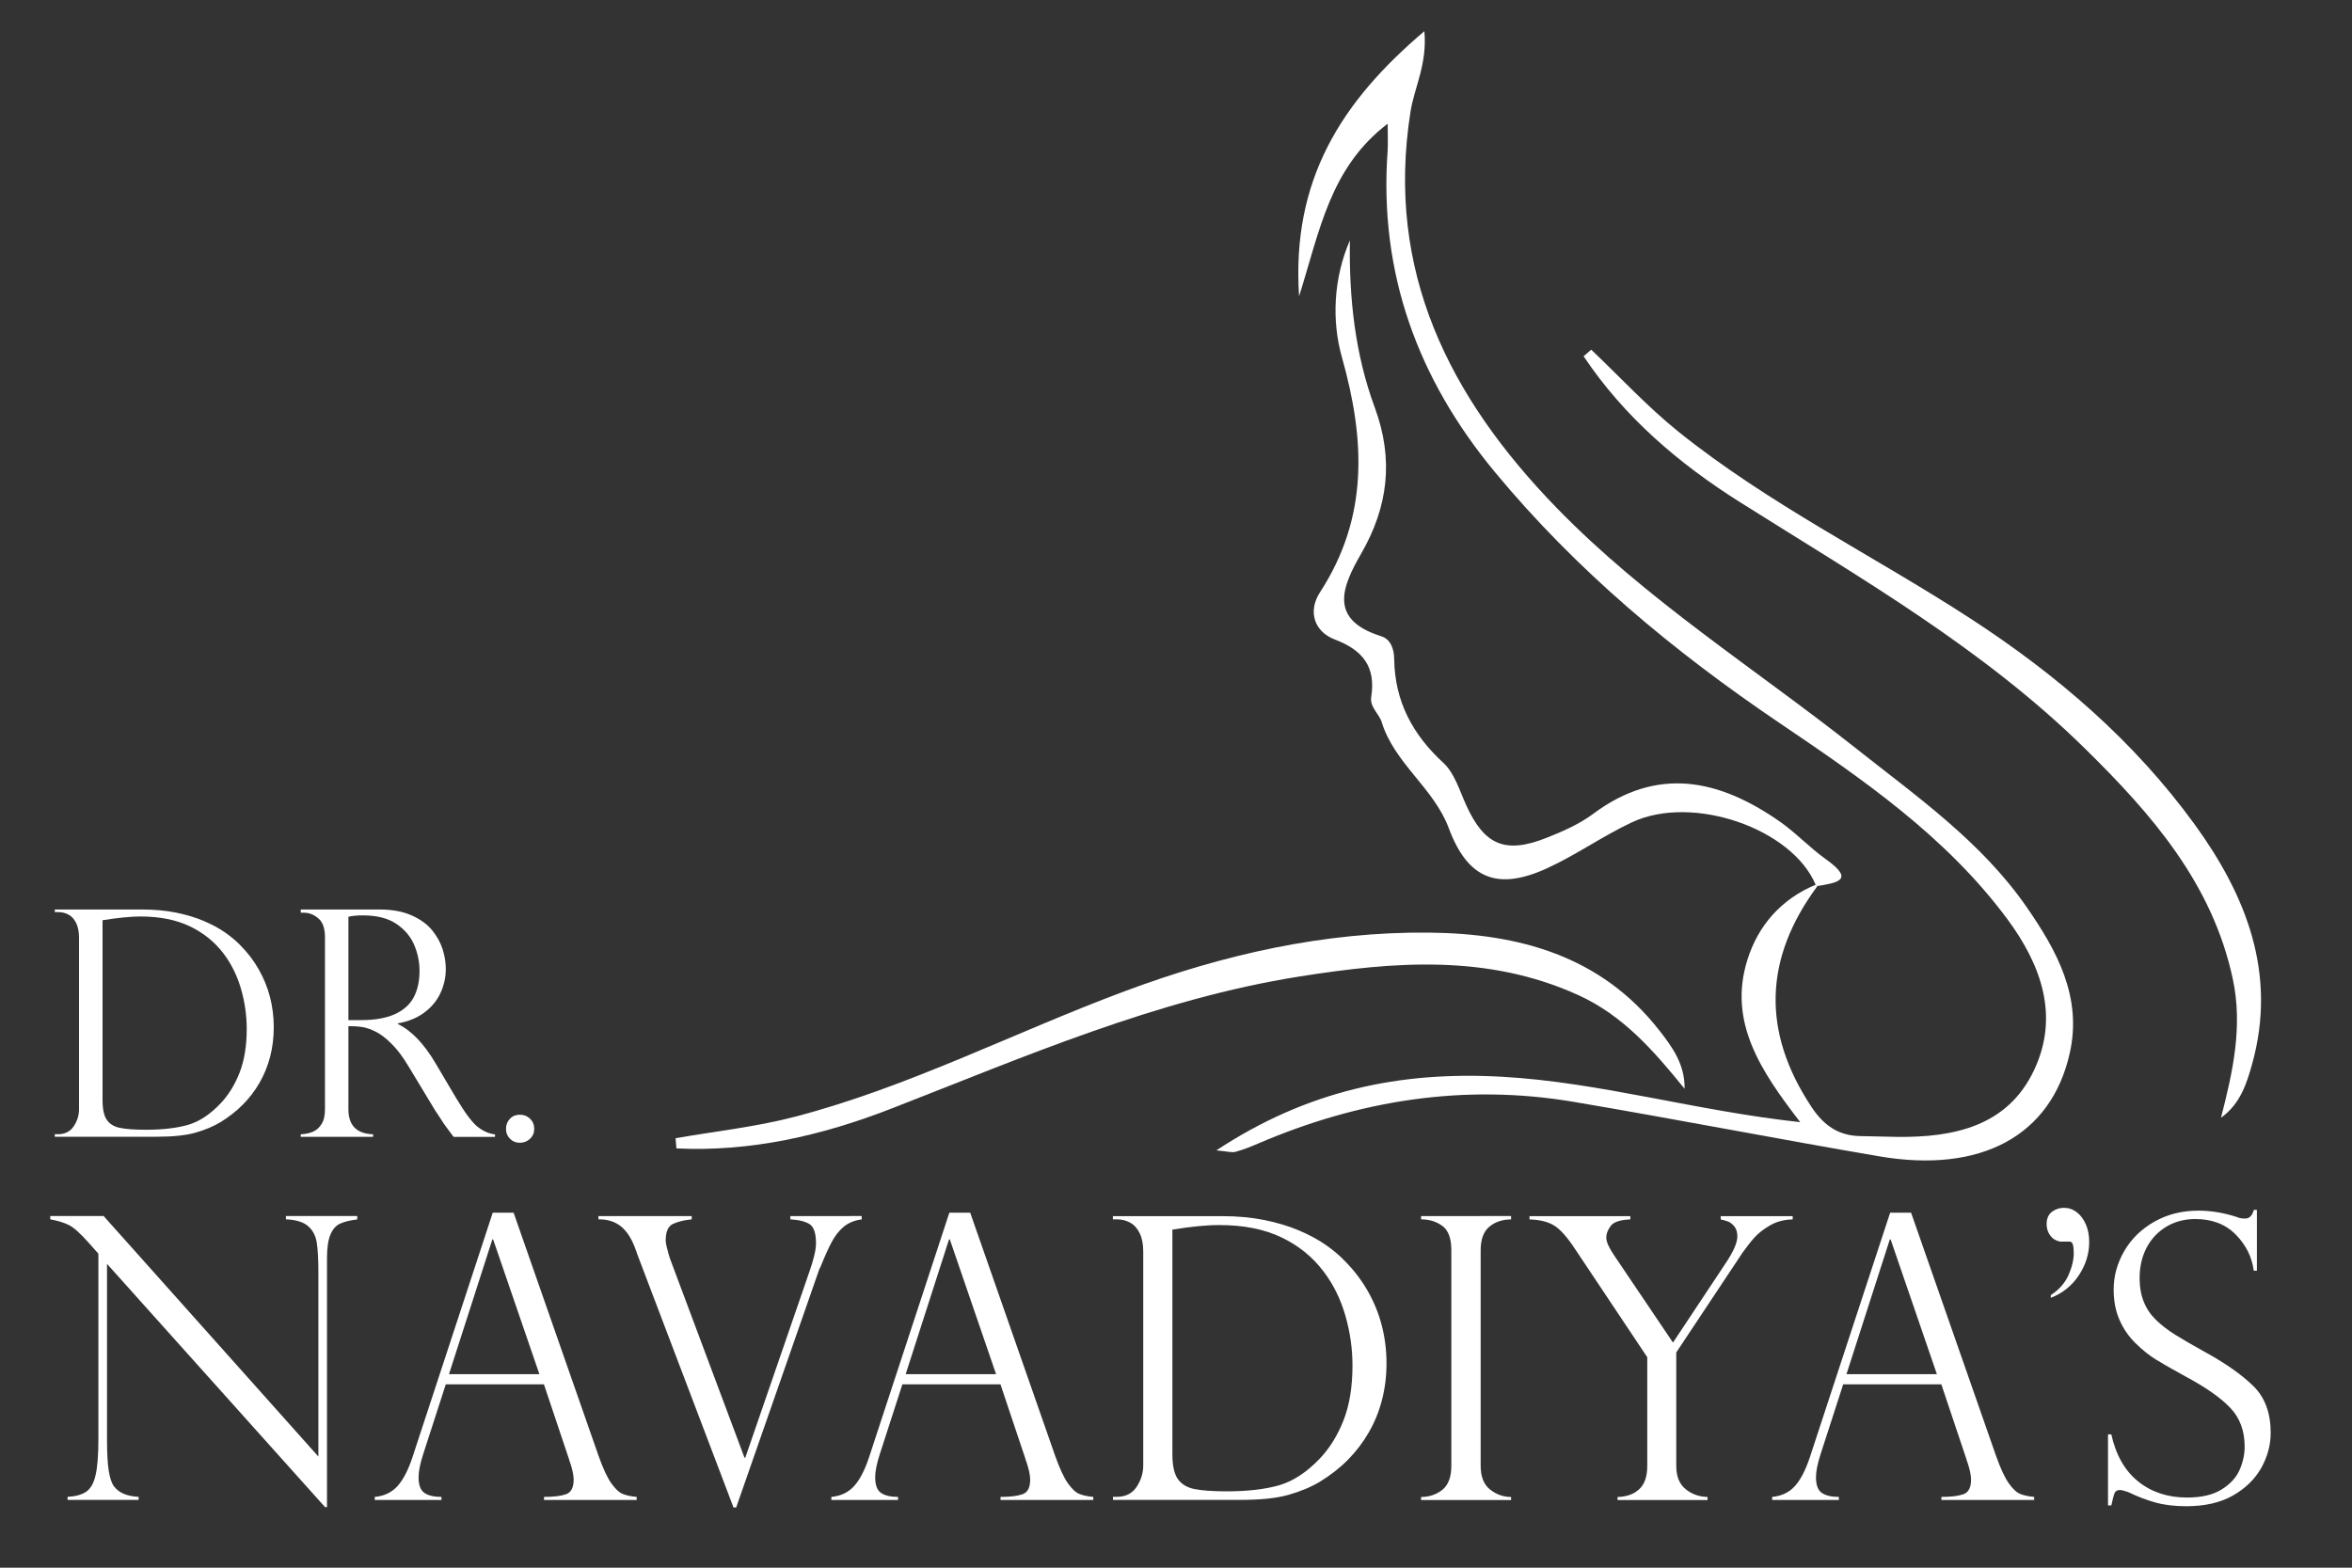 <?xml version="1.0" encoding="utf-8"?>
<!-- Generator: Adobe Illustrator 24.3.0, SVG Export Plug-In . SVG Version: 6.00 Build 0)  -->
<svg version="1.1" id="Layer_1" xmlns="http://www.w3.org/2000/svg" xmlns:xlink="http://www.w3.org/1999/xlink" x="0px" y="0px"
	 viewBox="0 0 300 200" style="enable-background:new 0 0 300 200;" xml:space="preserve">
<rect x="0" y="0" width="300" height="200" fill="#333333" stroke="none"/>
<style type="text/css">
	.st0{fill:#FFFFFF;}
	.st1{fill-rule:evenodd;clip-rule:evenodd;fill:#FFFFFF;}
</style>
<g>
	<g>
		<path class="st0" d="M45.57,155.15v0.42c-0.92,0.11-1.64,0.29-2.18,0.53c-0.53,0.24-0.95,0.7-1.24,1.4
			c-0.3,0.7-0.44,1.7-0.44,3.01v31.76h-0.25l-27.81-31.03v22.27c0,1.85,0.07,3.23,0.22,4.13c0.15,0.9,0.36,1.55,0.64,1.94
			c0.61,0.85,1.66,1.31,3.17,1.38v0.39H8.62v-0.39c1.02-0.05,1.81-0.27,2.37-0.65c0.57-0.39,0.97-1.09,1.2-2.11
			c0.24-1.02,0.36-2.57,0.36-4.63v-23.63l-1.2-1.35c-1.07-1.21-1.92-1.98-2.56-2.3c-0.64-0.32-1.43-0.56-2.38-0.73v-0.42h6.81
			l27.39,30.68v-23.38c0-1.75-0.07-3.06-0.21-3.93c-0.14-0.87-0.51-1.57-1.11-2.09c-0.6-0.52-1.54-0.81-2.82-0.86v-0.42H45.57z"/>
		<path class="st0" d="M65.51,154.71l10.84,31.03c0.57,1.61,1.11,2.77,1.62,3.49c0.51,0.72,1,1.18,1.46,1.36
			c0.47,0.19,1.06,0.32,1.78,0.38v0.39H69.39v-0.39c1.21,0,2.15-0.11,2.8-0.34c0.66-0.23,0.98-0.85,0.98-1.87
			c0-0.56-0.16-1.3-0.47-2.24c-0.07-0.13-0.1-0.23-0.1-0.3l-3.22-9.61H56.86l-2.88,8.9c-0.39,1.21-0.59,2.19-0.59,2.93
			c0,1.02,0.25,1.69,0.76,2.03c0.51,0.34,1.23,0.5,2.16,0.5v0.39h-8.51v-0.39c1.21-0.11,2.18-0.58,2.91-1.39
			c0.73-0.81,1.36-2.04,1.91-3.7l10.23-31.17H65.51z M57.27,175.31H68.8l-5.9-17.19h-0.1L57.27,175.31z"/>
		<path class="st0" d="M109.91,155.15v0.42c-0.92,0.11-1.68,0.43-2.29,0.93c-0.61,0.51-1.12,1.17-1.55,1.98
			c-0.43,0.81-0.91,1.89-1.45,3.23c-0.08,0.08-0.16,0.28-0.25,0.59l-10.47,30.02h-0.34l-12.34-32.48c0-0.07-0.03-0.16-0.1-0.3
			c-0.48-1.39-1.1-2.41-1.88-3.05c-0.78-0.64-1.75-0.95-2.91-0.93v-0.42h11.9v0.42c-1,0.1-1.8,0.3-2.41,0.59
			c-0.61,0.3-0.91,1-0.91,2.11c0,0.3,0.13,0.9,0.39,1.82c0.03,0.08,0.06,0.17,0.09,0.26c0.02,0.09,0.05,0.16,0.06,0.21l9.51,25.42
			h0.1l8.16-23.68c0.57-1.62,0.86-2.84,0.86-3.66c0-1.29-0.27-2.11-0.82-2.46c-0.55-0.34-1.36-0.55-2.45-0.61v-0.42H109.91z"/>
		<path class="st0" d="M123.75,154.71l10.84,31.03c0.57,1.61,1.11,2.77,1.62,3.49c0.51,0.72,1,1.18,1.46,1.36
			c0.47,0.19,1.06,0.32,1.78,0.38v0.39h-11.83v-0.39c1.21,0,2.15-0.11,2.8-0.34c0.66-0.23,0.98-0.85,0.98-1.87
			c0-0.56-0.16-1.3-0.47-2.24c-0.07-0.13-0.1-0.23-0.1-0.3l-3.22-9.61H115.1l-2.88,8.9c-0.39,1.21-0.59,2.19-0.59,2.93
			c0,1.02,0.25,1.69,0.76,2.03c0.51,0.34,1.23,0.5,2.16,0.5v0.39h-8.51v-0.39c1.21-0.11,2.18-0.58,2.91-1.39
			c0.73-0.81,1.36-2.04,1.91-3.7l10.23-31.17H123.75z M115.52,175.31h11.53l-5.9-17.19h-0.1L115.52,175.31z"/>
		<path class="st0" d="M141.95,155.57v-0.42h13.94c1.95,0,3.75,0.17,5.4,0.5c1.65,0.34,3.12,0.78,4.43,1.34
			c1.3,0.56,2.43,1.17,3.38,1.83c0.95,0.66,1.75,1.34,2.41,2.03c1.15,1.15,2.12,2.42,2.93,3.82c0.8,1.4,1.41,2.88,1.81,4.44
			c0.4,1.56,0.6,3.16,0.6,4.82s-0.2,3.23-0.59,4.72c-0.39,1.49-0.96,2.87-1.7,4.14c-0.74,1.27-1.62,2.42-2.64,3.45
			c-1.02,1.03-2.22,1.97-3.58,2.8c-1.16,0.69-2.5,1.25-4.01,1.67c-1.51,0.43-3.55,0.64-6.12,0.64h-16.25v-0.39h0.49
			c1.13,0,1.97-0.43,2.53-1.28c0.56-0.85,0.84-1.75,0.84-2.7v-27.34c0-0.92-0.15-1.69-0.45-2.31c-0.3-0.62-0.71-1.07-1.22-1.35
			c-0.51-0.28-1.07-0.42-1.7-0.42H141.95z M149.54,156.87v28.69c0,1.41,0.23,2.45,0.68,3.11c0.45,0.66,1.15,1.09,2.1,1.29
			c0.95,0.2,2.34,0.3,4.18,0.3c2.62,0,4.84-0.26,6.64-0.77c1.8-0.52,3.55-1.67,5.24-3.45c1.25-1.33,2.25-2.95,3-4.87
			c0.75-1.92,1.13-4.24,1.13-6.96c0-2.15-0.3-4.27-0.91-6.38c-0.61-2.11-1.53-3.98-2.78-5.62c-1.39-1.85-3.18-3.3-5.37-4.35
			c-2.19-1.05-4.82-1.57-7.9-1.57C153.95,156.28,151.95,156.48,149.54,156.87z"/>
		<path class="st0" d="M192.74,155.15v0.42c-1.08,0-2,0.3-2.75,0.91c-0.75,0.61-1.13,1.61-1.13,3.02v27.49c0,1.39,0.4,2.41,1.2,3.04
			c0.8,0.63,1.7,0.95,2.68,0.95v0.39h-11.48v-0.39c1.05,0,1.95-0.31,2.72-0.92c0.76-0.61,1.14-1.64,1.14-3.06V159.5
			c0-1.51-0.38-2.54-1.14-3.1c-0.76-0.56-1.67-0.84-2.72-0.84v-0.42H192.74z"/>
		<path class="st0" d="M228.66,155.15v0.42c-1.08,0.02-2.05,0.27-2.89,0.76c-0.84,0.49-1.5,1-1.98,1.54
			c-0.48,0.53-0.98,1.18-1.52,1.93l-8.46,12.74v14.51c0,1.29,0.39,2.27,1.17,2.91c0.78,0.65,1.72,0.99,2.82,1.02v0.39h-11.48v-0.39
			c1.16-0.03,2.09-0.36,2.77-1c0.68-0.63,1.02-1.61,1.02-2.94v-13.89l-9.22-13.82c-0.98-1.49-1.86-2.48-2.64-2.97
			c-0.78-0.49-1.83-0.75-3.16-0.79v-0.42h12.86v0.42c-1.31,0.05-2.15,0.33-2.52,0.85c-0.37,0.52-0.55,1-0.55,1.46
			c0,0.52,0.32,1.26,0.96,2.21l7.55,11.19l6.69-10.08c1.02-1.51,1.52-2.66,1.52-3.47c0-0.56-0.14-0.99-0.41-1.3
			c-0.27-0.31-0.54-0.52-0.82-0.61c-0.28-0.1-0.57-0.18-0.89-0.25v-0.42H228.66z"/>
		<path class="st0" d="M243.76,154.71l10.84,31.03c0.57,1.61,1.11,2.77,1.62,3.49c0.51,0.72,1,1.18,1.46,1.36
			c0.47,0.19,1.06,0.32,1.78,0.38v0.39h-11.83v-0.39c1.21,0,2.15-0.11,2.8-0.34c0.66-0.23,0.98-0.85,0.98-1.87
			c0-0.56-0.16-1.3-0.47-2.24c-0.07-0.13-0.1-0.23-0.1-0.3l-3.22-9.61H235.1l-2.88,8.9c-0.39,1.21-0.59,2.19-0.59,2.93
			c0,1.02,0.25,1.69,0.76,2.03c0.51,0.34,1.23,0.5,2.16,0.5v0.39h-8.51v-0.39c1.21-0.11,2.18-0.58,2.91-1.39
			c0.73-0.81,1.36-2.04,1.91-3.7l10.23-31.17H243.76z M235.52,175.31h11.53l-5.9-17.19h-0.1L235.52,175.31z"/>
		<path class="st0" d="M261.58,165.57v-0.34c1.05-0.69,1.8-1.54,2.25-2.54c0.45-1.01,0.68-1.95,0.68-2.84
			c0-0.97-0.16-1.45-0.49-1.45h-1.25c-0.52-0.1-0.94-0.35-1.25-0.76c-0.31-0.41-0.47-0.9-0.47-1.48c0-0.69,0.22-1.2,0.66-1.55
			c0.44-0.34,0.96-0.52,1.55-0.52c0.59,0,1.13,0.18,1.62,0.55c0.49,0.37,0.88,0.89,1.17,1.55c0.29,0.66,0.43,1.41,0.43,2.25
			c0,1.51-0.44,2.93-1.33,4.27C264.26,164.05,263.07,165,261.58,165.57z"/>
		<path class="st0" d="M287.86,162.11h-0.39c-0.23-1.75-1-3.29-2.3-4.61c-1.3-1.32-3.02-1.98-5.15-1.98c-1.39,0-2.63,0.33-3.71,0.98
			c-1.08,0.66-1.92,1.55-2.51,2.68c-0.59,1.13-0.89,2.43-0.89,3.88c0,1.13,0.18,2.14,0.53,3.01c0.35,0.88,0.87,1.65,1.56,2.32
			c0.69,0.67,1.5,1.3,2.43,1.88c0.93,0.58,2.2,1.32,3.79,2.2c2.66,1.46,4.72,2.91,6.2,4.36c1.48,1.45,2.21,3.44,2.21,5.96
			c0,1.54-0.4,3.03-1.19,4.46c-0.8,1.43-2,2.61-3.6,3.53c-1.61,0.92-3.6,1.38-5.97,1.38c-1.49,0-2.81-0.16-3.96-0.48
			c-1.15-0.32-2.31-0.77-3.49-1.34c-0.49-0.16-0.83-0.25-1.01-0.25c-0.34,0-0.57,0.12-0.68,0.37c-0.11,0.25-0.25,0.78-0.43,1.6
			h-0.42v-9.07h0.42c0.59,2.66,1.74,4.66,3.44,6.02c1.7,1.36,3.78,2.04,6.22,2.04c1.84,0,3.31-0.34,4.41-1.03
			c1.11-0.69,1.87-1.52,2.3-2.51c0.43-0.98,0.64-1.97,0.64-2.95c0-2.03-0.62-3.69-1.86-4.98c-1.24-1.29-3.12-2.6-5.64-3.95
			c-1.74-0.95-3.02-1.69-3.86-2.21c-0.84-0.52-1.68-1.2-2.54-2.04c-0.86-0.84-1.55-1.82-2.05-2.96c-0.51-1.14-0.76-2.45-0.76-3.92
			c0-1.7,0.45-3.34,1.35-4.89c0.9-1.56,2.18-2.81,3.84-3.75c1.66-0.94,3.53-1.41,5.63-1.41c1.59,0,3.22,0.27,4.89,0.81
			c0.26,0.13,0.61,0.2,1.06,0.2c0.54,0,0.91-0.37,1.11-1.11h0.39V162.11z"/>
	</g>
	<path class="st1" d="M231.78,113.09c-6.79,9.2-7.08,18.53-0.73,28.12c1.58,2.39,3.47,3.7,6.3,3.73c1.55,0.01,3.09,0.09,4.64,0.1
		c7.25,0.08,14.07-1.36,17.45-8.5c3.27-6.91,0.92-13.44-3.4-19.28c-7.82-10.56-18.5-17.88-29.16-25.09
		c-13.47-9.11-25.82-19.4-36.21-31.95c-9.84-11.88-14.8-25.4-13.68-40.95c0.06-0.85,0.01-1.7,0.01-3.49
		c-7.35,5.61-8.64,13.57-11.3,22.02c-0.99-14.83,5.38-24.84,15.98-33.82c0.38,4.21-1.26,7.12-1.76,10.21
		c-3.24,20.39,4.94,36.51,18.64,50.61C210,76.57,223.9,85.32,236.69,95.44c7.8,6.18,16.04,11.94,21.81,20.28
		c3.87,5.59,7.12,11.49,5.49,18.68c-2.37,10.48-11.29,15.34-24.29,13.12c-13.01-2.22-25.97-4.75-38.98-6.95
		c-13.94-2.35-27.35-0.22-40.27,5.33c-0.94,0.4-1.9,0.79-2.88,1.05c-0.46,0.12-1-0.06-2.42-0.19c11.58-7.64,23.42-10.13,36.46-9.39
		c12.55,0.71,24.6,4.34,38.01,5.79c-5.08-6.58-9.21-12.81-6.74-20.7c1.37-4.39,4.31-7.75,8.71-9.59L231.78,113.09z"/>
	<path class="st1" d="M202.96,44.61c3.68,3.49,7.14,7.25,11.07,10.42c11.55,9.29,24.9,15.82,37.27,23.86
		c11.06,7.19,20.93,15.66,28.67,26.34c6.54,9.03,10.47,18.95,7.32,30.41c-0.71,2.58-1.53,5.19-4,6.96
		c1.51-5.88,2.81-11.64,1.5-17.73c-2.62-12.22-10.4-21.07-18.91-29.43c-12.98-12.75-28.67-21.75-43.92-31.36
		c-7.84-4.94-14.79-10.88-19.97-18.63C202.32,45.18,202.64,44.9,202.96,44.61z"/>
	<path class="st1" d="M86.17,145.21c5.08-0.89,10.25-1.44,15.22-2.74c14.58-3.81,28-10.77,42.06-16.01
		c12.58-4.69,25.47-7.62,38.88-7.48c11.34,0.12,21.82,2.92,29.28,12.43c1.68,2.14,3.32,4.39,3.26,7.49
		c-3.89-4.79-7.81-9.34-13.58-11.96c-11.57-5.25-23.51-4.26-35.49-2.37c-18.28,2.89-35.13,10.26-52.21,16.9
		c-8.79,3.41-17.85,5.5-27.31,5.04C86.25,146.08,86.21,145.65,86.17,145.21z"/>
	<path class="st1" d="M231.58,112.86c-3.01-7.16-15.68-11.57-23.41-7.96c-3.72,1.74-7.12,4.17-10.86,5.88
		c-6.3,2.88-10.1,1.36-12.52-5.13c-1.92-5.15-6.92-8.23-8.56-13.54c-0.32-1.03-1.53-1.91-1.33-3.19c0.6-3.85-1.05-5.97-4.65-7.34
		c-2.66-1.01-3.44-3.62-1.89-6.01c6.22-9.57,5.78-19.44,2.8-30c-1.32-4.69-1.07-10.08,1.02-14.91c-0.12,7.31,0.65,14.5,3.16,21.29
		c2.47,6.68,1.72,12.72-1.75,18.73c-2.42,4.2-4.14,8.37,2.56,10.48c1.24,0.39,1.66,1.6,1.68,2.93c0.08,5.36,2.32,9.6,6.27,13.23
		c1.42,1.3,2.06,3.51,2.9,5.37c2.32,5.12,4.98,6.3,10.28,4.19c2.06-0.82,4.18-1.74,5.94-3.06c8.23-6.13,16.07-4.38,23.75,0.96
		c2.1,1.46,3.88,3.39,5.97,4.87c3.79,2.7,1.24,2.98-1.19,3.4C231.78,113.09,231.58,112.86,231.58,112.86z"/>
	<g>
		<path class="st0" d="M6.99,116.36v-0.33h11.16c1.56,0,3,0.14,4.32,0.4c1.32,0.27,2.5,0.63,3.54,1.07
			c1.04,0.45,1.95,0.93,2.71,1.47c0.76,0.53,1.4,1.07,1.93,1.62c0.92,0.92,1.7,1.94,2.34,3.06c0.64,1.12,1.13,2.31,1.45,3.55
			c0.32,1.25,0.48,2.53,0.48,3.86c0,1.33-0.16,2.59-0.47,3.78c-0.31,1.19-0.77,2.3-1.36,3.32c-0.59,1.02-1.3,1.94-2.12,2.77
			c-0.82,0.83-1.78,1.57-2.86,2.24c-0.93,0.55-2,1-3.21,1.34c-1.21,0.34-2.84,0.51-4.9,0.51H6.99v-0.32h0.39
			c0.91,0,1.58-0.34,2.03-1.02c0.45-0.68,0.67-1.4,0.67-2.17v-21.89c0-0.73-0.12-1.35-0.36-1.85c-0.24-0.5-0.57-0.86-0.97-1.08
			c-0.41-0.22-0.86-0.33-1.36-0.33H6.99z M13.08,117.4v22.97c0,1.13,0.18,1.96,0.54,2.49c0.36,0.53,0.92,0.88,1.68,1.03
			c0.76,0.16,1.88,0.24,3.35,0.24c2.1,0,3.87-0.21,5.32-0.62c1.44-0.41,2.84-1.34,4.19-2.77c1-1.06,1.8-2.36,2.4-3.9
			c0.6-1.54,0.91-3.39,0.91-5.57c0-1.72-0.24-3.42-0.73-5.11c-0.49-1.69-1.23-3.19-2.22-4.5c-1.12-1.48-2.55-2.64-4.3-3.48
			c-1.75-0.84-3.86-1.26-6.33-1.26C16.61,116.93,15.01,117.09,13.08,117.4z"/>
		<path class="st0" d="M38.75,116.44h-0.39v-0.41h10.04c1.61,0,2.98,0.25,4.1,0.75c1.12,0.5,1.99,1.13,2.62,1.9
			c0.62,0.77,1.07,1.58,1.34,2.43c0.27,0.85,0.4,1.69,0.4,2.52c0,1.05-0.22,2.06-0.66,3.02c-0.44,0.97-1.12,1.8-2.03,2.49
			c-0.91,0.7-2.05,1.17-3.42,1.42v0.08c1.73,0.84,3.33,2.51,4.8,5l2.62,4.43c1.18,1.98,2.13,3.24,2.85,3.76
			c0.71,0.53,1.42,0.82,2.12,0.89v0.32h-5.28c-0.22-0.29-0.43-0.57-0.63-0.84c-0.2-0.27-0.41-0.56-0.63-0.86
			c-0.13-0.2-0.32-0.5-0.58-0.9c-0.26-0.4-0.41-0.63-0.46-0.68l-3.46-5.73c-0.7-1.17-1.41-2.12-2.14-2.85
			c-0.73-0.73-1.41-1.25-2.04-1.56c-0.63-0.32-1.2-0.51-1.7-0.59c-0.51-0.08-1.1-0.12-1.78-0.12v10.61c0,2.06,1.05,3.12,3.15,3.19
			v0.32h-9.23v-0.32c0.58-0.03,1.09-0.13,1.54-0.32c0.45-0.19,0.82-0.52,1.11-0.98c0.3-0.47,0.44-1.09,0.44-1.88v-21.93
			c0-1.16-0.28-1.97-0.85-2.44C40.03,116.67,39.42,116.44,38.75,116.44z M44.44,130.14h1.65c1.73,0,3.15-0.25,4.26-0.75
			c1.11-0.5,1.91-1.21,2.41-2.14c0.5-0.93,0.75-2.06,0.75-3.4c0-1.12-0.22-2.21-0.67-3.28c-0.45-1.07-1.2-1.97-2.27-2.7
			c-1.07-0.73-2.51-1.09-4.32-1.09c-0.74,0-1.34,0.06-1.81,0.18V130.14z"/>
		<path class="st0" d="M66.31,145.79c-0.5,0-0.92-0.17-1.26-0.51c-0.34-0.34-0.51-0.76-0.51-1.26c0-0.51,0.17-0.94,0.5-1.29
			c0.33-0.35,0.76-0.52,1.27-0.52c0.51,0,0.95,0.17,1.3,0.51c0.35,0.34,0.53,0.77,0.53,1.3c0,0.51-0.18,0.93-0.54,1.27
			C67.24,145.62,66.81,145.79,66.31,145.79z"/>
	</g>
</g>
</svg>
